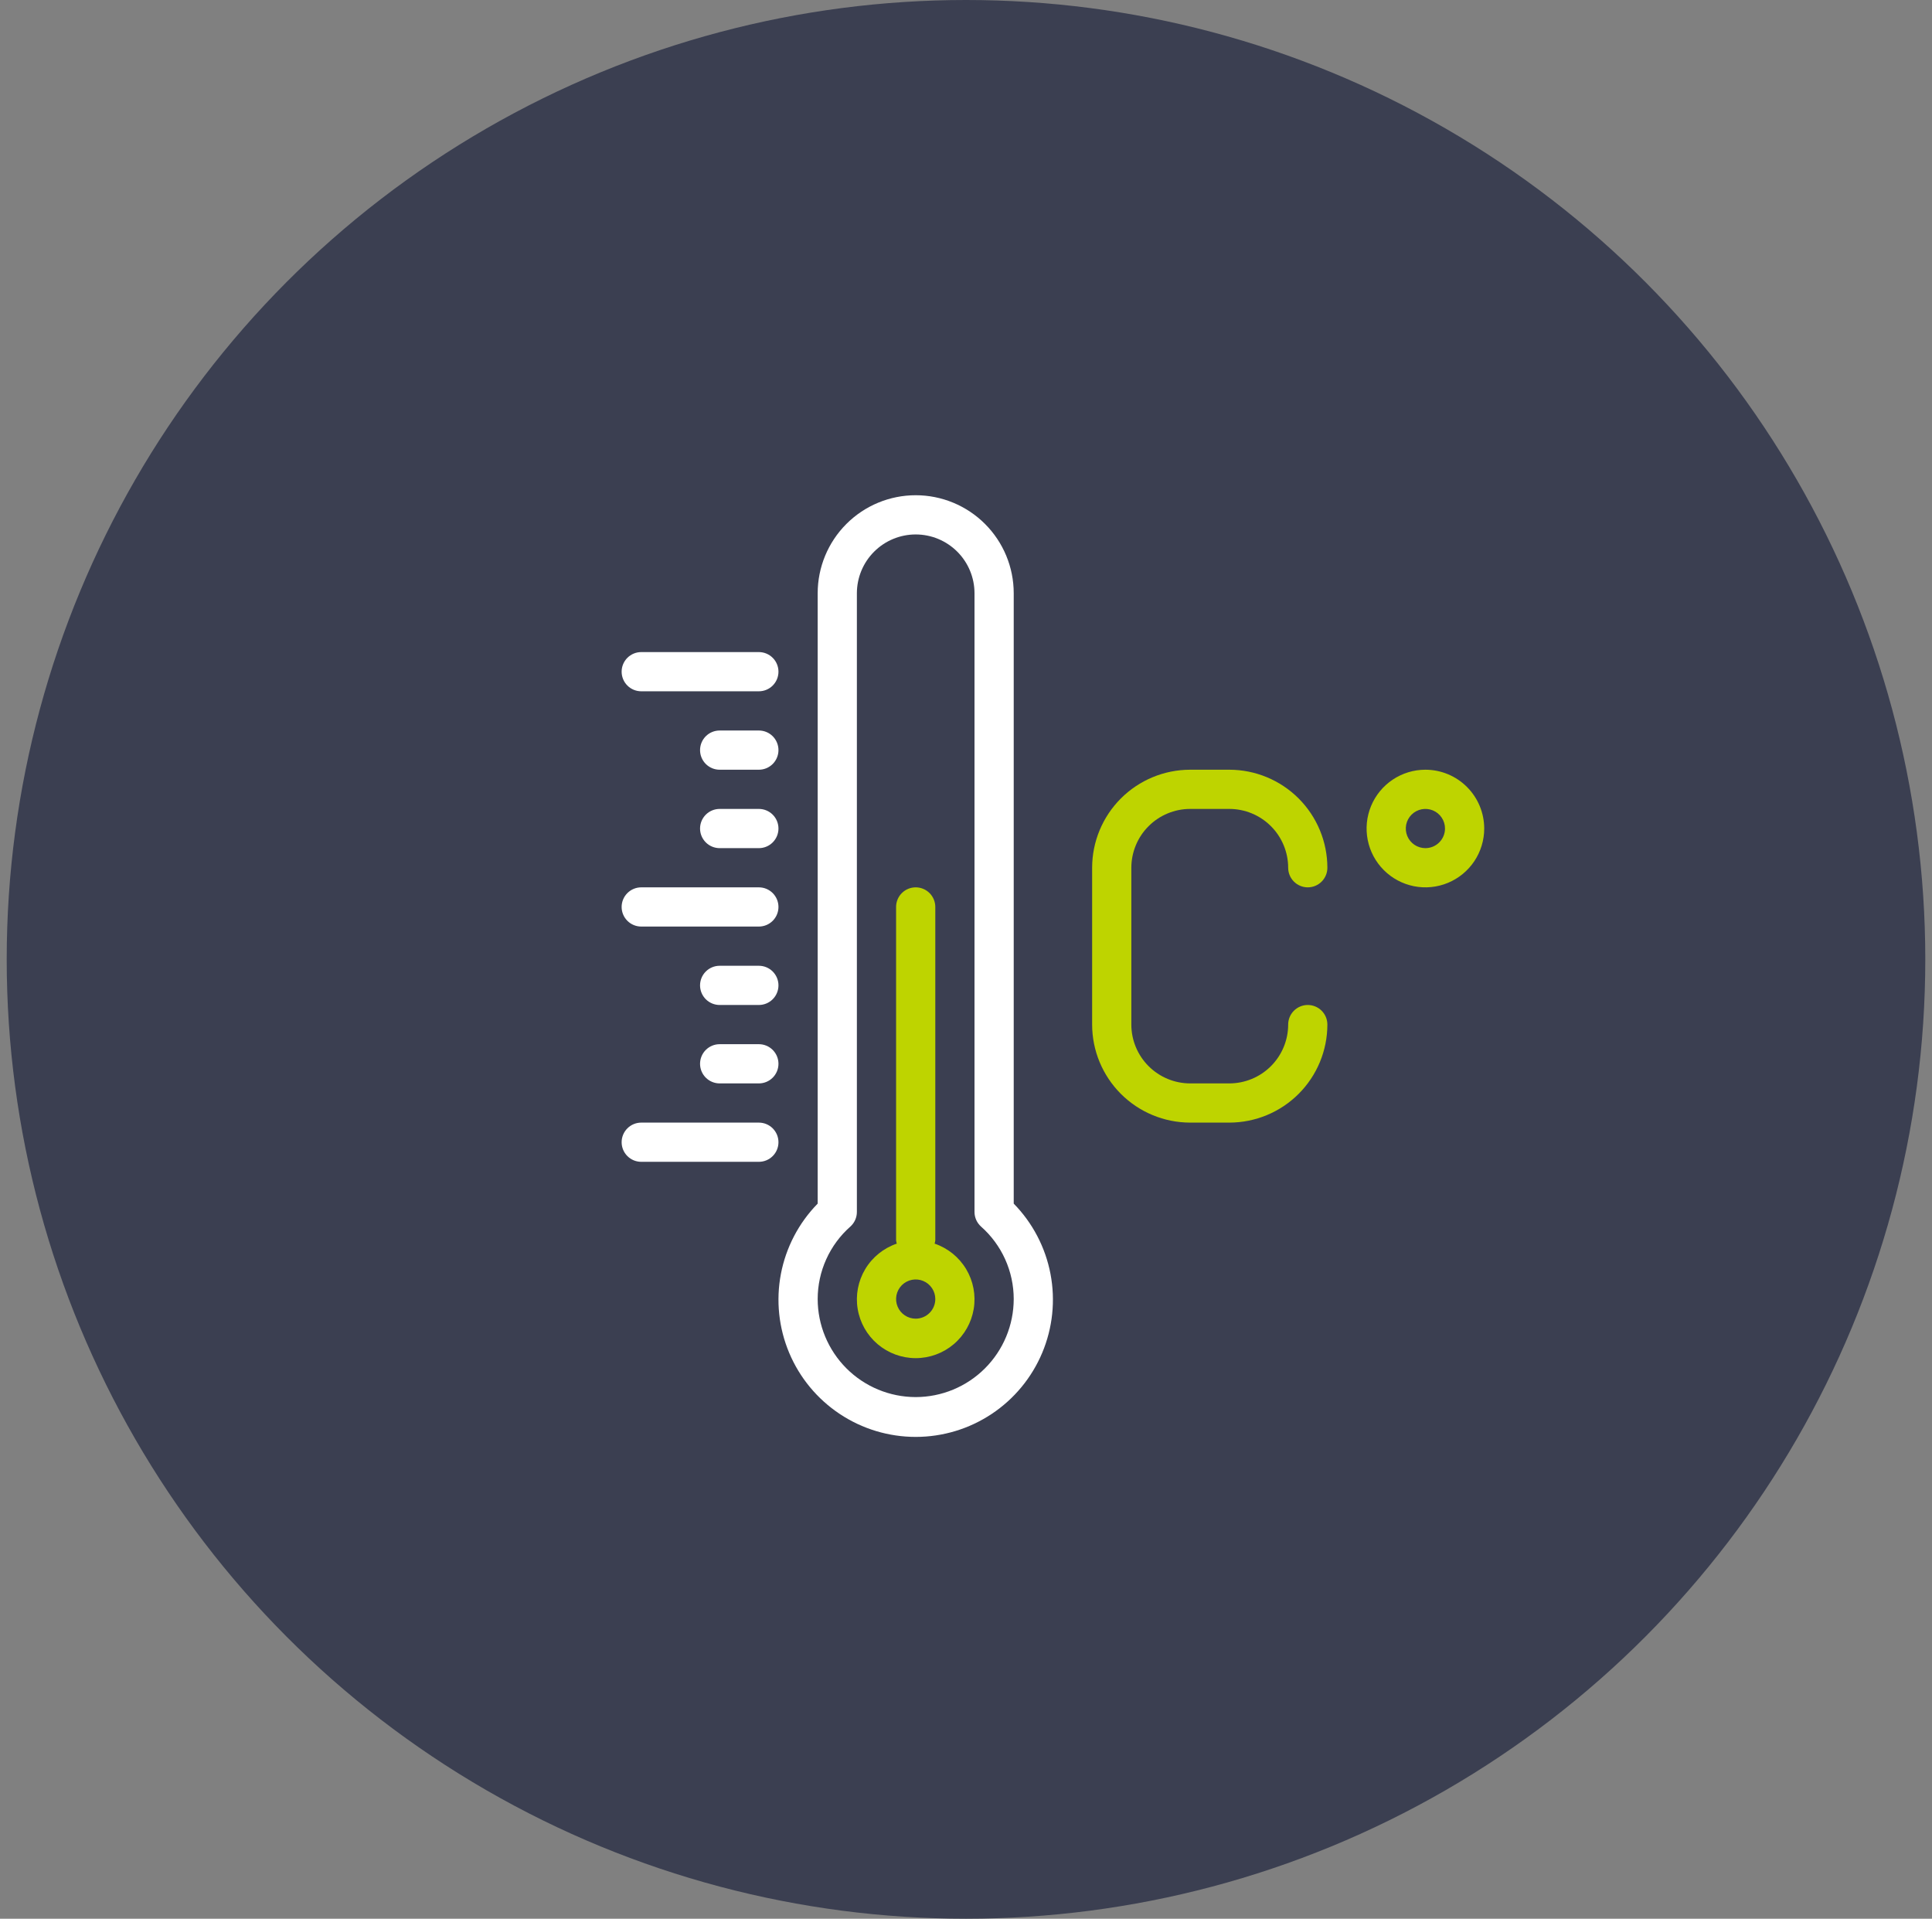 <?xml version="1.0" encoding="UTF-8"?> <svg xmlns="http://www.w3.org/2000/svg" width="144" height="143" viewBox="0 0 144 143" fill="none"><rect x="0" y="0" width="144" height="143" fill="#808080" stroke="none"/><circle cx="72" cy="71.5" r="71.5" fill="#3B3F51"></circle><path d="M75.557 44.215C75.557 42.278 74.787 40.419 73.417 39.049C72.047 37.679 70.188 36.909 68.251 36.909C66.313 36.909 64.455 37.679 63.085 39.049C61.715 40.419 60.945 42.278 60.945 44.215V89.704C59.535 91.143 58.582 92.966 58.204 94.944C57.826 96.922 58.041 98.968 58.821 100.825C59.601 102.682 60.913 104.267 62.59 105.381C64.267 106.496 66.237 107.091 68.251 107.091C70.265 107.091 72.234 106.496 73.912 105.381C75.589 104.267 76.9 102.682 77.68 100.825C78.46 98.968 78.675 96.922 78.297 94.944C77.92 92.966 76.966 91.143 75.557 89.704V44.215ZM68.251 104.123C66.314 104.121 64.457 103.351 63.087 101.981C61.718 100.611 60.947 98.754 60.945 96.817C60.945 95.795 61.162 94.784 61.583 93.852C62.004 92.919 62.618 92.087 63.385 91.411C63.537 91.273 63.658 91.106 63.741 90.919C63.824 90.732 63.867 90.53 63.867 90.325V44.215C63.867 43.053 64.329 41.938 65.151 41.116C65.973 40.294 67.088 39.832 68.251 39.832C69.413 39.832 70.528 40.294 71.35 41.116C72.172 41.938 72.634 43.053 72.634 44.215V90.325C72.634 90.53 72.677 90.732 72.76 90.919C72.844 91.106 72.965 91.273 73.117 91.411C73.883 92.087 74.498 92.919 74.919 93.852C75.339 94.784 75.557 95.795 75.557 96.817C75.554 98.754 74.784 100.611 73.414 101.981C72.045 103.351 70.188 104.121 68.251 104.123Z" fill="white"></path><path d="M69.661 92.687C69.686 92.605 69.703 92.52 69.712 92.434V67.594C69.712 67.207 69.558 66.835 69.284 66.561C69.01 66.287 68.638 66.133 68.251 66.133C67.863 66.133 67.491 66.287 67.217 66.561C66.943 66.835 66.789 67.207 66.789 67.594V92.434C66.799 92.52 66.816 92.605 66.84 92.687C65.857 93.021 65.024 93.694 64.49 94.585C63.956 95.476 63.756 96.528 63.926 97.552C64.095 98.577 64.623 99.509 65.415 100.181C66.207 100.852 67.212 101.221 68.251 101.221C69.289 101.221 70.294 100.852 71.086 100.181C71.878 99.509 72.406 98.577 72.576 97.552C72.745 96.528 72.545 95.476 72.011 94.585C71.477 93.694 70.644 93.021 69.661 92.687ZM68.251 98.279C67.962 98.279 67.679 98.193 67.439 98.032C67.198 97.872 67.011 97.644 66.901 97.377C66.79 97.11 66.761 96.816 66.817 96.532C66.874 96.249 67.013 95.989 67.217 95.784C67.422 95.58 67.682 95.441 67.966 95.384C68.249 95.328 68.543 95.357 68.81 95.468C69.077 95.578 69.305 95.766 69.466 96.006C69.626 96.246 69.712 96.528 69.712 96.817C69.712 97.205 69.558 97.576 69.284 97.85C69.01 98.124 68.638 98.278 68.251 98.279Z" fill="#BED400"></path><path d="M56.561 83.667H47.794C47.407 83.667 47.035 83.821 46.761 84.095C46.487 84.369 46.333 84.741 46.333 85.128C46.333 85.516 46.487 85.887 46.761 86.161C47.035 86.435 47.407 86.589 47.794 86.589H56.561C56.949 86.589 57.32 86.435 57.594 86.161C57.868 85.887 58.022 85.516 58.022 85.128C58.022 84.741 57.868 84.369 57.594 84.095C57.32 83.821 56.949 83.667 56.561 83.667Z" fill="white"></path><path d="M56.561 77.822H53.639C53.251 77.822 52.88 77.976 52.606 78.25C52.332 78.524 52.178 78.896 52.178 79.283C52.178 79.671 52.332 80.043 52.606 80.317C52.88 80.591 53.251 80.745 53.639 80.745H56.561C56.949 80.745 57.32 80.591 57.594 80.317C57.868 80.043 58.022 79.671 58.022 79.283C58.022 78.896 57.868 78.524 57.594 78.25C57.32 77.976 56.949 77.822 56.561 77.822Z" fill="white"></path><path d="M56.561 71.978H53.639C53.251 71.978 52.88 72.132 52.606 72.406C52.332 72.68 52.178 73.051 52.178 73.439C52.178 73.826 52.332 74.198 52.606 74.472C52.88 74.746 53.251 74.9 53.639 74.9H56.561C56.949 74.9 57.32 74.746 57.594 74.472C57.868 74.198 58.022 73.826 58.022 73.439C58.022 73.051 57.868 72.68 57.594 72.406C57.32 72.132 56.949 71.978 56.561 71.978Z" fill="white"></path><path d="M47.794 69.055H56.561C56.949 69.055 57.32 68.901 57.594 68.627C57.868 68.353 58.022 67.982 58.022 67.594C58.022 67.207 57.868 66.835 57.594 66.561C57.32 66.287 56.949 66.133 56.561 66.133H47.794C47.407 66.133 47.035 66.287 46.761 66.561C46.487 66.835 46.333 67.207 46.333 67.594C46.333 67.982 46.487 68.353 46.761 68.627C47.035 68.901 47.407 69.055 47.794 69.055Z" fill="white"></path><path d="M47.794 51.521H56.561C56.949 51.521 57.32 51.367 57.594 51.093C57.868 50.819 58.022 50.447 58.022 50.06C58.022 49.672 57.868 49.301 57.594 49.027C57.32 48.753 56.949 48.599 56.561 48.599H47.794C47.407 48.599 47.035 48.753 46.761 49.027C46.487 49.301 46.333 49.672 46.333 50.06C46.333 50.447 46.487 50.819 46.761 51.093C47.035 51.367 47.407 51.521 47.794 51.521Z" fill="white"></path><path d="M56.561 60.288H53.639C53.251 60.288 52.88 60.442 52.606 60.716C52.332 60.99 52.178 61.362 52.178 61.749C52.178 62.137 52.332 62.508 52.606 62.782C52.88 63.057 53.251 63.211 53.639 63.211H56.561C56.949 63.211 57.32 63.057 57.594 62.782C57.868 62.508 58.022 62.137 58.022 61.749C58.022 61.362 57.868 60.99 57.594 60.716C57.32 60.442 56.949 60.288 56.561 60.288Z" fill="white"></path><path d="M56.561 54.444H53.639C53.251 54.444 52.88 54.597 52.606 54.871C52.332 55.145 52.178 55.517 52.178 55.905C52.178 56.292 52.332 56.664 52.606 56.938C52.88 57.212 53.251 57.366 53.639 57.366H56.561C56.949 57.366 57.32 57.212 57.594 56.938C57.868 56.664 58.022 56.292 58.022 55.905C58.022 55.517 57.868 55.145 57.594 54.871C57.32 54.597 56.949 54.444 56.561 54.444Z" fill="white"></path><path d="M88.707 60.288H91.629C92.792 60.289 93.906 60.752 94.728 61.574C95.549 62.395 96.012 63.51 96.013 64.672C96.013 65.059 96.167 65.431 96.441 65.705C96.715 65.979 97.087 66.133 97.474 66.133C97.862 66.133 98.233 65.979 98.507 65.705C98.781 65.431 98.935 65.059 98.935 64.672C98.933 62.735 98.162 60.878 96.793 59.508C95.423 58.139 93.566 57.368 91.629 57.366H88.707C86.77 57.368 84.913 58.139 83.543 59.508C82.174 60.878 81.403 62.735 81.401 64.672V76.361C81.403 78.298 82.174 80.155 83.543 81.525C84.913 82.894 86.77 83.665 88.707 83.667H91.629C93.566 83.665 95.423 82.894 96.793 81.525C98.162 80.155 98.933 78.298 98.935 76.361C98.935 75.974 98.781 75.602 98.507 75.328C98.233 75.054 97.862 74.9 97.474 74.9C97.087 74.9 96.715 75.054 96.441 75.328C96.167 75.602 96.013 75.974 96.013 76.361C96.012 77.523 95.549 78.638 94.728 79.459C93.906 80.281 92.792 80.743 91.629 80.745H88.707C87.545 80.743 86.431 80.281 85.609 79.459C84.787 78.638 84.325 77.523 84.323 76.361V64.672C84.325 63.51 84.787 62.395 85.609 61.574C86.431 60.752 87.545 60.289 88.707 60.288Z" fill="#BED400"></path><path d="M106.241 57.366C105.374 57.366 104.527 57.623 103.806 58.105C103.085 58.586 102.523 59.271 102.191 60.072C101.86 60.873 101.773 61.754 101.942 62.605C102.111 63.455 102.529 64.236 103.142 64.849C103.755 65.462 104.536 65.879 105.386 66.049C106.236 66.218 107.118 66.131 107.919 65.799C108.72 65.467 109.404 64.906 109.886 64.185C110.368 63.464 110.625 62.616 110.625 61.749C110.624 60.587 110.161 59.473 109.339 58.651C108.518 57.829 107.403 57.367 106.241 57.366ZM106.241 63.211C105.952 63.211 105.67 63.125 105.429 62.964C105.189 62.804 105.002 62.575 104.891 62.309C104.781 62.041 104.752 61.748 104.808 61.464C104.865 61.181 105.004 60.92 105.208 60.716C105.412 60.512 105.673 60.373 105.956 60.316C106.24 60.26 106.533 60.289 106.8 60.399C107.067 60.51 107.296 60.697 107.456 60.938C107.617 61.178 107.702 61.46 107.702 61.749C107.702 62.137 107.548 62.508 107.274 62.782C107 63.056 106.629 63.21 106.241 63.211Z" fill="#BED400"></path></svg> 